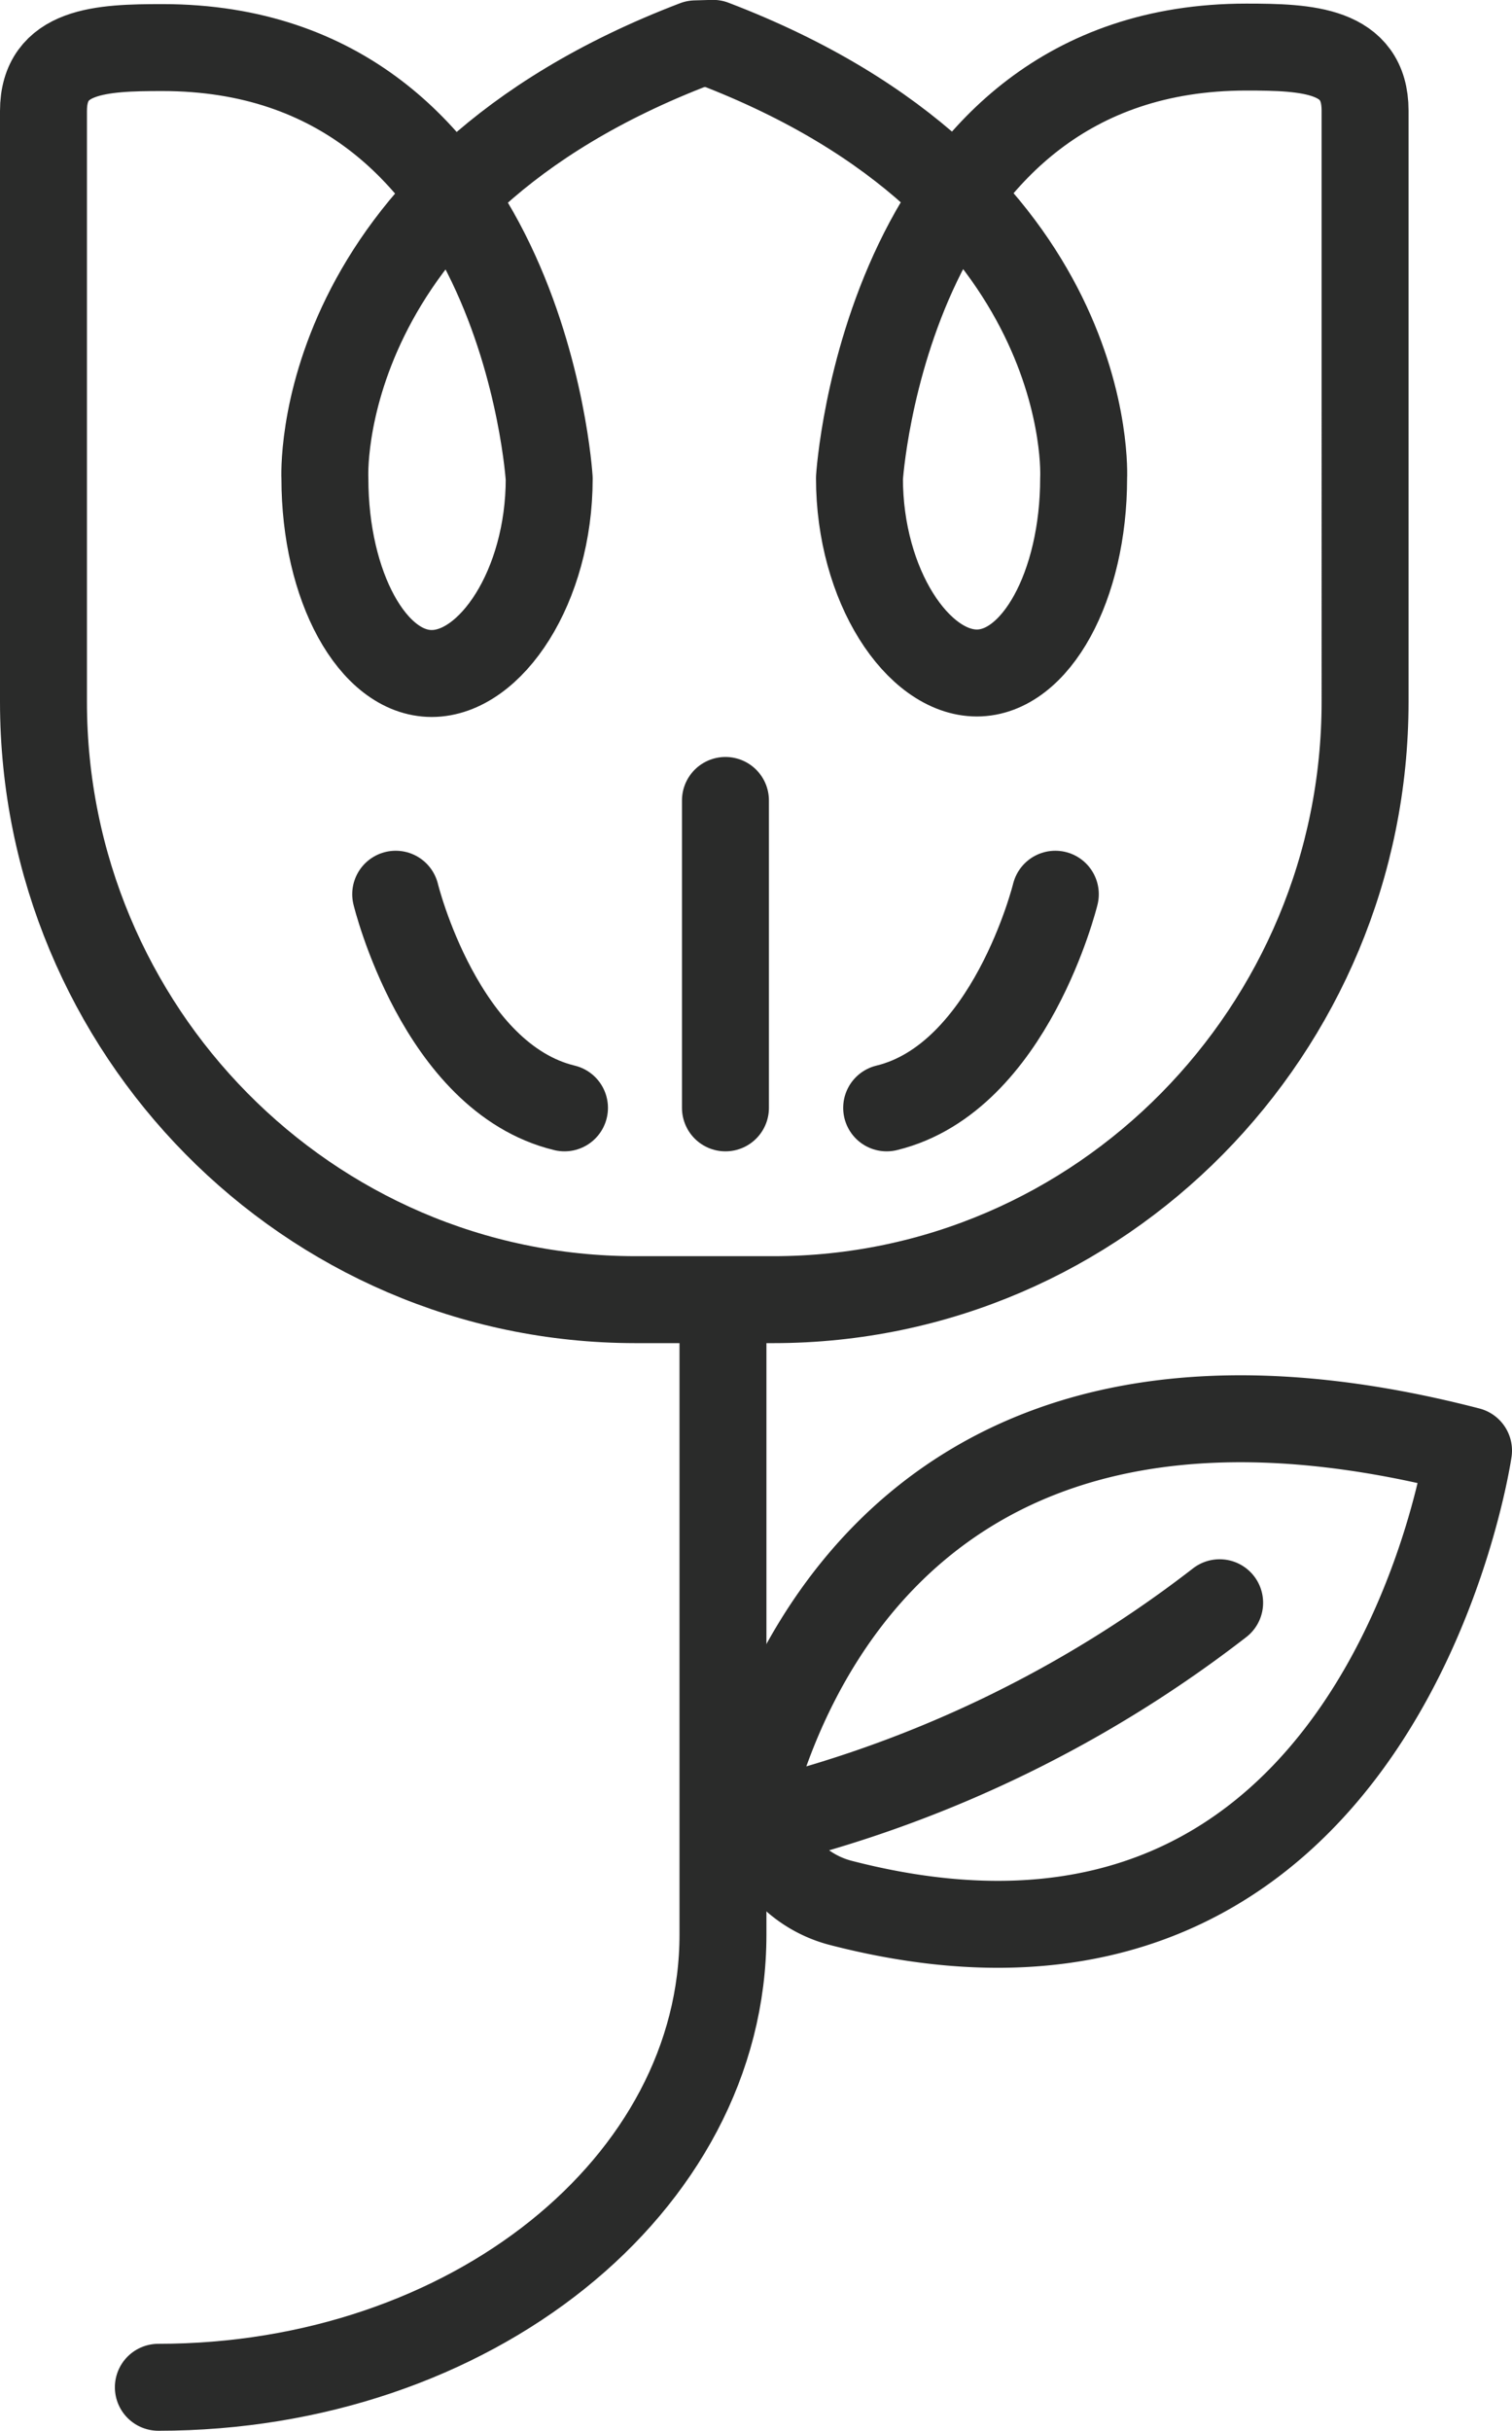 <svg id="Graphic_elements" data-name="Graphic elements" xmlns="http://www.w3.org/2000/svg" viewBox="0 0 121.74 195.69"><defs><style>.cls-1{fill:none;stroke:#2a2b2a;stroke-linecap:round;stroke-linejoin:round;stroke-width:7px;}</style></defs><path class="cls-1" d="M617.55,841c-31.08,11.87-29.84,35-29.84,35,0,8.67,3.85,15.69,8.6,15.69s9.46-7,9.46-15.69c0,0-2.13-34.7-31.15-34.7-4.92,0-9.57.2-9.57,5.11v47.56c0,26.39,21.26,48.12,47.66,48.13h11.1c26.4,0,47.65-21.74,47.65-48.13V846.37c0-4.91-4.65-5.11-9.56-5.11-29,0-31.15,34.7-31.15,34.7,0,8.67,4.71,15.69,9.45,15.69s8.6-7,8.6-15.69c0,0,1.25-23.12-29.84-35Z" transform="translate(-561.55 -837.47)"/><path class="cls-1" d="M619.76,943.16v50.06c0,20.13-20.35,36.44-45.46,36.44h0" transform="translate(-561.55 -837.47)"/><path class="cls-1" d="M679.79,954.25s-6.9,47.7-50.56,36.41A9,9,0,0,1,623,979C627.51,966,641.07,944.22,679.79,954.25Z" transform="translate(-561.55 -837.47)"/><path class="cls-1" d="M623.94,984a98.08,98.08,0,0,0,35.81-17.5" transform="translate(-561.55 -837.47)"/><path class="cls-1" d="M593.41,909.46S597,924.24,607,926.66" transform="translate(-561.55 -837.47)"/><path class="cls-1" d="M646.52,909.46s-3.62,14.78-13.58,17.2" transform="translate(-561.55 -837.47)"/><line class="cls-1" x1="58.41" y1="64.44" x2="58.41" y2="89.19"/></svg>